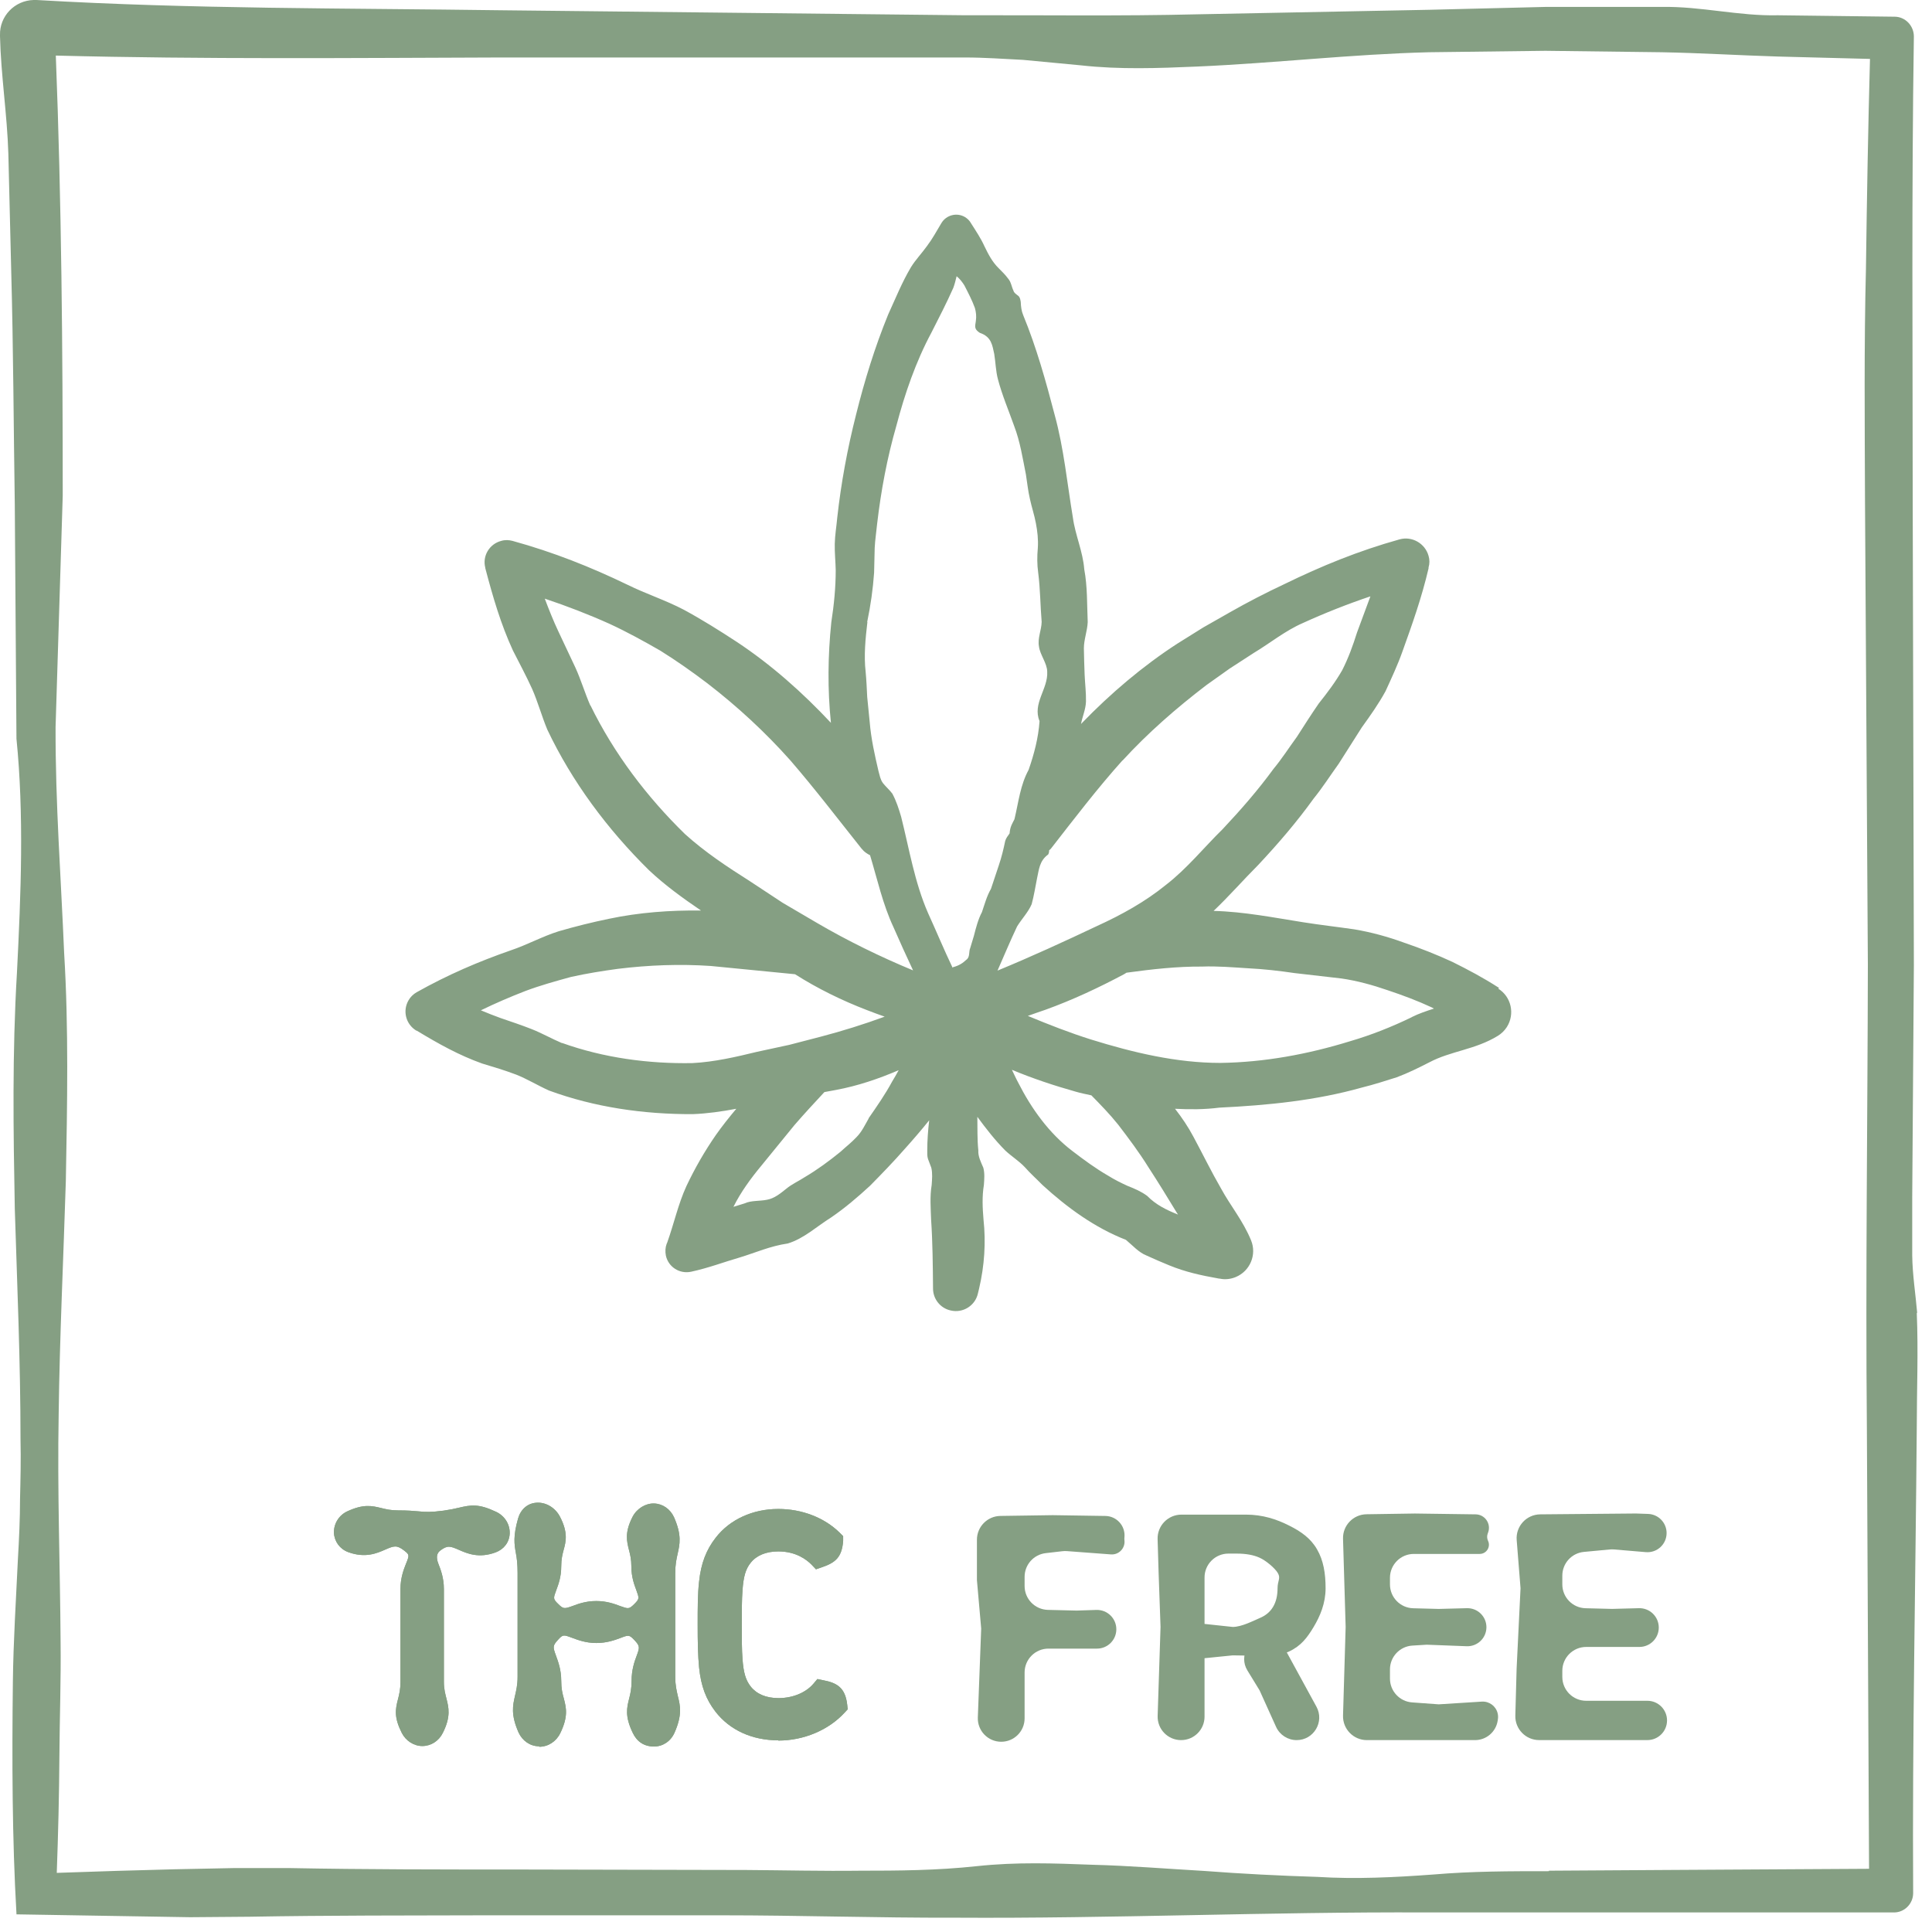 <svg xmlns="http://www.w3.org/2000/svg" fill="none" viewBox="0 0 81 81" height="81" width="81">
<path fill="#859F83" d="M62.854 41.417H62.846C62.17 40.982 61.559 40.66 60.899 40.331C60.239 40.025 59.563 39.759 58.879 39.526C58.195 39.276 57.495 39.083 56.779 38.963C56.055 38.858 55.339 38.778 54.631 38.665C53.408 38.472 52.152 38.222 50.881 38.19C51.533 37.571 52.128 36.887 52.756 36.259C53.585 35.374 54.373 34.457 55.073 33.483C55.451 33.017 55.773 32.51 56.127 32.019L57.093 30.498C57.447 30.007 57.801 29.508 58.09 28.977C58.34 28.43 58.597 27.883 58.799 27.312C59.209 26.169 59.603 25.067 59.893 23.828V23.788C59.941 23.635 59.941 23.466 59.893 23.305C59.748 22.782 59.201 22.468 58.678 22.613C56.948 23.096 55.403 23.731 53.85 24.488C53.078 24.85 52.313 25.244 51.565 25.67L50.447 26.306L49.352 26.99C47.904 27.931 46.568 29.066 45.353 30.321C45.337 30.337 45.329 30.345 45.321 30.361C45.377 30.047 45.522 29.734 45.53 29.412C45.538 29.042 45.49 28.663 45.474 28.293C45.458 27.923 45.45 27.553 45.442 27.183C45.442 26.813 45.587 26.451 45.603 26.081C45.571 25.34 45.595 24.6 45.458 23.868C45.402 23.128 45.08 22.428 44.983 21.712C44.742 20.271 44.605 18.807 44.219 17.399C43.849 15.983 43.455 14.566 42.899 13.215C42.827 13.046 42.803 12.861 42.795 12.659C42.779 12.571 42.77 12.466 42.69 12.402C42.61 12.338 42.513 12.281 42.489 12.185C42.408 12.016 42.392 11.823 42.264 11.678C42.151 11.525 42.014 11.388 41.877 11.252C41.596 10.978 41.435 10.656 41.274 10.326C41.121 9.988 40.92 9.69 40.711 9.361C40.654 9.256 40.566 9.167 40.461 9.103C40.115 8.894 39.665 9.015 39.464 9.361C39.262 9.699 39.093 10.012 38.868 10.31C38.651 10.616 38.385 10.889 38.192 11.203C37.814 11.839 37.541 12.523 37.235 13.191C36.68 14.55 36.245 15.959 35.891 17.383C35.529 18.807 35.263 20.247 35.102 21.703C35.07 22.066 35.006 22.428 34.998 22.798C34.99 23.168 35.03 23.538 35.038 23.9C35.038 24.632 34.966 25.357 34.853 26.089C34.708 27.489 34.692 28.905 34.837 30.305C33.646 29.034 32.335 27.867 30.886 26.909C30.162 26.435 29.43 25.976 28.674 25.566C27.909 25.163 27.08 24.898 26.316 24.52C24.763 23.771 23.21 23.152 21.488 22.677C21.335 22.637 21.174 22.629 21.014 22.677C20.515 22.806 20.217 23.313 20.346 23.803V23.82C20.668 25.043 20.997 26.169 21.504 27.271C21.778 27.811 22.06 28.334 22.309 28.881C22.55 29.428 22.711 30.023 22.945 30.587C23.983 32.775 25.463 34.763 27.209 36.484C27.885 37.12 28.633 37.659 29.39 38.174C28.094 38.158 26.791 38.255 25.535 38.52C24.828 38.665 24.119 38.842 23.427 39.043C22.735 39.26 22.1 39.614 21.424 39.84C20.064 40.314 18.785 40.861 17.465 41.602C17.328 41.682 17.208 41.795 17.127 41.94C16.87 42.382 17.015 42.946 17.457 43.211H17.473C18.39 43.766 19.243 44.241 20.209 44.587C20.692 44.732 21.174 44.877 21.641 45.054C22.108 45.239 22.55 45.512 23.017 45.721C24.924 46.422 26.984 46.719 29.044 46.711C29.663 46.687 30.267 46.599 30.87 46.486C30.573 46.84 30.283 47.202 30.017 47.58C29.543 48.264 29.132 48.98 28.778 49.728C28.432 50.485 28.263 51.281 27.974 52.094L27.949 52.15C27.893 52.303 27.885 52.472 27.917 52.641C28.022 53.124 28.497 53.422 28.979 53.317C29.72 53.156 30.339 52.915 31.007 52.722C31.675 52.52 32.294 52.239 33.027 52.134C33.711 51.925 34.242 51.418 34.837 51.048C35.416 50.654 35.963 50.187 36.478 49.712C36.977 49.206 37.468 48.699 37.927 48.175C38.281 47.781 38.627 47.379 38.957 46.969C38.908 47.387 38.876 47.813 38.876 48.232C38.876 48.353 38.868 48.473 38.908 48.594L39.045 48.956C39.102 49.197 39.077 49.439 39.061 49.68C38.981 50.163 39.021 50.646 39.037 51.129C39.102 52.094 39.109 53.06 39.118 54.025C39.118 54.452 39.415 54.846 39.858 54.942C40.373 55.063 40.888 54.741 41 54.226L41.049 54.025C41.274 53.06 41.338 52.094 41.234 51.129C41.194 50.646 41.169 50.163 41.25 49.68C41.266 49.439 41.29 49.197 41.226 48.956C41.121 48.715 41 48.473 41.017 48.232C40.968 47.765 40.984 47.298 40.976 46.824C41.338 47.315 41.717 47.805 42.151 48.24C42.408 48.481 42.722 48.674 42.964 48.932C43.197 49.197 43.462 49.431 43.704 49.68C44.742 50.63 45.901 51.474 47.204 51.981C47.478 52.207 47.735 52.504 48.057 52.633C48.379 52.778 48.701 52.923 49.022 53.051C49.69 53.325 50.342 53.47 51.114 53.607H51.139C51.356 53.655 51.589 53.631 51.806 53.542C52.41 53.293 52.7 52.601 52.45 51.998C52.112 51.177 51.589 50.557 51.195 49.833C50.785 49.125 50.431 48.393 50.036 47.661C49.819 47.25 49.553 46.856 49.264 46.486C49.883 46.518 50.503 46.518 51.123 46.438C53.15 46.341 55.17 46.14 57.109 45.593C57.6 45.472 58.074 45.319 58.557 45.166C59.032 44.989 59.483 44.764 59.925 44.539C60.818 44.064 61.856 44.008 62.798 43.428C62.942 43.34 63.079 43.211 63.176 43.058C63.522 42.511 63.361 41.787 62.814 41.449L62.854 41.417ZM47.067 31.882C48.129 30.723 49.32 29.685 50.583 28.72L51.557 28.028L52.563 27.376C53.247 26.966 53.882 26.443 54.623 26.121C55.54 25.703 56.497 25.324 57.455 25.002C57.27 25.509 57.077 26.016 56.892 26.523C56.723 27.062 56.53 27.593 56.272 28.1C55.99 28.591 55.645 29.05 55.291 29.492C54.969 29.959 54.671 30.426 54.373 30.892C54.043 31.343 53.746 31.809 53.392 32.236C52.74 33.129 52.016 33.958 51.259 34.763C50.479 35.527 49.771 36.412 48.886 37.096C48.017 37.804 47.027 38.351 46.005 38.818C44.629 39.469 43.229 40.113 41.821 40.693C42.095 40.073 42.352 39.453 42.642 38.842C42.835 38.528 43.108 38.246 43.253 37.909C43.35 37.554 43.406 37.184 43.479 36.822C43.559 36.468 43.575 36.09 43.945 35.825C43.977 35.768 43.986 35.712 43.986 35.648C44.01 35.623 44.034 35.615 44.058 35.583C45.048 34.312 46.005 33.057 47.059 31.882H47.067ZM36.358 26.073C36.502 25.381 36.599 24.697 36.647 24.013L36.672 22.975C36.688 22.629 36.744 22.283 36.776 21.945C36.937 20.569 37.194 19.193 37.581 17.849C37.935 16.506 38.393 15.17 39.053 13.939C39.367 13.319 39.689 12.7 39.97 12.064C40.027 11.911 40.067 11.742 40.107 11.581C40.244 11.694 40.341 11.823 40.429 11.96C40.59 12.273 40.751 12.579 40.872 12.909C40.92 13.078 40.944 13.263 40.912 13.464C40.896 13.569 40.872 13.673 40.896 13.754C40.92 13.834 40.992 13.899 41.081 13.955C41.58 14.124 41.604 14.494 41.684 14.84C41.741 15.194 41.749 15.564 41.837 15.894C42.014 16.57 42.288 17.206 42.521 17.865C42.77 18.517 42.875 19.209 43.012 19.893C43.068 20.239 43.1 20.585 43.181 20.923C43.253 21.261 43.366 21.591 43.43 21.937C43.495 22.275 43.535 22.621 43.511 22.975C43.479 23.329 43.479 23.667 43.527 24.013C43.615 24.697 43.615 25.389 43.672 26.073C43.664 26.419 43.495 26.756 43.559 27.102C43.599 27.448 43.905 27.811 43.905 28.165C43.945 28.881 43.278 29.492 43.583 30.233C43.535 30.933 43.358 31.608 43.125 32.276C42.779 32.912 42.706 33.604 42.545 34.288L42.529 34.352C42.489 34.433 42.441 34.513 42.408 34.593C42.36 34.706 42.336 34.819 42.328 34.94C42.256 35.044 42.175 35.141 42.143 35.261C42.071 35.607 41.99 35.945 41.877 36.275L41.547 37.265C41.37 37.571 41.282 37.909 41.169 38.239C41.008 38.544 40.92 38.89 40.831 39.236L40.678 39.743C40.606 39.904 40.678 40.129 40.51 40.242C40.373 40.371 40.212 40.483 39.962 40.548C39.954 40.548 39.946 40.564 39.938 40.572C39.576 39.816 39.254 39.035 38.908 38.279C38.345 36.991 38.12 35.591 37.782 34.248C37.685 33.918 37.581 33.588 37.412 33.274C37.299 33.121 37.138 32.984 37.017 32.831C36.905 32.678 36.881 32.502 36.832 32.333C36.672 31.649 36.519 30.965 36.462 30.265L36.358 29.219C36.342 28.873 36.325 28.519 36.293 28.173C36.213 27.481 36.285 26.773 36.366 26.081L36.358 26.073ZM24.747 29.573C24.522 29.058 24.361 28.511 24.127 27.996L23.411 26.475C23.202 26.032 23.017 25.566 22.84 25.099C23.757 25.405 24.675 25.759 25.552 26.153C26.284 26.491 26.984 26.877 27.684 27.279C28.368 27.706 29.02 28.165 29.655 28.647C30.919 29.621 32.085 30.699 33.131 31.874C34.161 33.065 35.119 34.32 36.124 35.583L36.141 35.599C36.229 35.712 36.35 35.792 36.478 35.857C36.784 36.871 37.009 37.909 37.46 38.874C37.726 39.486 37.999 40.081 38.281 40.684C36.905 40.113 35.537 39.445 34.258 38.697L32.817 37.852L31.425 36.935C30.484 36.34 29.551 35.72 28.722 34.972C27.129 33.419 25.745 31.6 24.755 29.573H24.747ZM23.564 43.734C23.13 43.549 22.719 43.316 22.293 43.147C21.866 42.978 21.424 42.833 20.981 42.68C20.708 42.583 20.434 42.471 20.161 42.358C20.772 42.06 21.408 41.787 22.035 41.545C22.655 41.312 23.299 41.135 23.942 40.958C24.594 40.813 25.246 40.709 25.898 40.62C27.209 40.459 28.513 40.411 29.8 40.499L33.332 40.845C34.282 41.449 35.304 41.948 36.35 42.35C36.599 42.447 36.84 42.535 37.09 42.624C36.213 42.946 35.312 43.227 34.419 43.461L33.091 43.806L31.747 44.096C30.854 44.313 29.953 44.523 29.028 44.571C27.193 44.603 25.318 44.354 23.564 43.726V43.734ZM36.422 46.888C36.269 47.154 36.132 47.451 35.915 47.669C35.706 47.894 35.465 48.079 35.239 48.288C34.765 48.674 34.274 49.036 33.743 49.35C33.485 49.519 33.204 49.64 32.962 49.841C32.721 50.034 32.471 50.243 32.158 50.3C31.844 50.364 31.49 50.324 31.216 50.453C31.063 50.501 30.91 50.549 30.75 50.597C31.063 49.97 31.482 49.399 31.924 48.867L33.308 47.17C33.718 46.695 34.137 46.245 34.563 45.786C34.724 45.754 34.885 45.73 35.046 45.697C35.955 45.528 36.832 45.231 37.677 44.868C37.589 45.029 37.5 45.19 37.404 45.343C37.114 45.882 36.76 46.389 36.414 46.888H36.422ZM49.385 50.919C48.918 50.734 48.467 50.517 48.097 50.139C47.848 49.954 47.566 49.833 47.276 49.72C46.995 49.592 46.721 49.455 46.464 49.294C45.933 48.988 45.442 48.626 44.959 48.256C43.986 47.516 43.245 46.486 42.69 45.392C42.593 45.215 42.513 45.029 42.425 44.852C43.294 45.215 44.187 45.512 45.104 45.77C45.321 45.834 45.538 45.874 45.756 45.923C46.142 46.317 46.528 46.711 46.882 47.154C47.325 47.733 47.759 48.312 48.145 48.932C48.548 49.551 48.934 50.179 49.32 50.815C49.336 50.847 49.36 50.879 49.385 50.911V50.919ZM59.185 42.648C58.356 43.05 57.487 43.396 56.602 43.654C54.832 44.201 52.997 44.539 51.163 44.563C49.32 44.563 47.502 44.128 45.74 43.581C44.846 43.3 43.961 42.953 43.092 42.592C43.334 42.503 43.583 42.422 43.833 42.334C44.967 41.924 46.069 41.409 47.14 40.837C47.172 40.821 47.196 40.797 47.228 40.781C48.29 40.636 49.344 40.516 50.398 40.524C51.042 40.499 51.686 40.556 52.337 40.596C52.981 40.628 53.625 40.701 54.277 40.797L56.24 41.023C56.9 41.119 57.543 41.296 58.171 41.513C58.799 41.722 59.426 41.956 60.03 42.237C60.062 42.254 60.086 42.27 60.118 42.286C59.796 42.39 59.483 42.495 59.193 42.64L59.185 42.648Z"></path>
<path fill="#859F83" d="M80.38 55.06C80.311 54.25 80.18 53.44 80.171 52.63V50.2L80.24 40.47L80.191 21C80.191 14.51 80.141 8.02 80.24 1.53C80.24 1.08 79.88 0.7 79.43 0.7H79.41L74.54 0.64C72.921 0.68 71.3 0.26 69.671 0.29H64.8L59.931 0.41L50.2 0.6C46.961 0.68 43.711 0.63 40.471 0.64L21 0.43C14.511 0.34 8.02 0.38 1.53 0H1.41C0.61 0.02 -0.02 0.68 0 1.47V1.52C0.04 3.17 0.3 4.8 0.35 6.44L0.47 11.35C0.56 14.62 0.57 17.89 0.62 21.16L0.69 30.97C1.01 34.15 0.88 37.44 0.71 40.79C0.51 44.15 0.56 47.43 0.62 50.67C0.72 53.9 0.86 57.09 0.86 60.37C0.88 61.18 0.86 62.01 0.84 62.85C0.84 63.68 0.8 64.52 0.75 65.38C0.67 67.08 0.56 68.82 0.54 70.48C0.5 73.81 0.51 77.11 0.69 80.23V80.26L5.53 80.34L7.97 80.38L10.46 80.36C13.81 80.3 17.09 80.31 20.381 80.3H30.25C33.52 80.3 36.761 80.41 40.05 80.4C46.62 80.44 53.261 80.15 59.791 80.18H79.41C79.85 80.18 80.21 79.81 80.21 79.37C80.171 72.88 80.311 66.39 80.361 59.9C80.361 58.28 80.43 56.66 80.361 55.03L80.38 55.06ZM64.941 78.45C63.331 78.45 61.73 78.45 60.09 78.59C58.461 78.71 56.831 78.79 55.24 78.69C53.641 78.64 52.06 78.56 50.49 78.44C48.91 78.35 47.361 78.22 45.77 78.18C44.191 78.12 42.62 78.06 40.95 78.24C39.281 78.42 37.66 78.43 36.071 78.43C34.461 78.45 32.88 78.41 31.28 78.4L21.701 78.38C18.511 78.38 15.3 78.38 12.171 78.32H9.79L7.34 78.37C5.71 78.41 4.07 78.46 2.41 78.52H2.38C2.44 76.87 2.48 75.25 2.49 73.65C2.5 72.04 2.56 70.4 2.54 68.82C2.52 65.65 2.4 62.54 2.46 59.29C2.5 56.06 2.66 52.77 2.76 49.52C2.82 46.29 2.88 43.09 2.69 39.97C2.56 36.83 2.32 33.7 2.33 30.48L2.63 20.78C2.63 14.63 2.58 8.5 2.34 2.33C8.56 2.49 14.78 2.43 20.991 2.41H40.461C41.27 2.41 42.081 2.47 42.891 2.51L45.321 2.74C46.941 2.92 48.56 2.86 50.191 2.79C53.431 2.65 56.681 2.27 59.92 2.19L64.79 2.13L69.66 2.19C71.281 2.22 72.9 2.32 74.531 2.37L78.4 2.47C78.32 5.4 78.27 8.33 78.231 11.25C78.15 14.49 78.18 17.74 78.191 20.98L78.311 40.45C78.3 46.94 78.21 53.43 78.27 59.92L78.361 78.35L69.76 78.4L64.941 78.43V78.45Z"></path>
<path fill="#859F83" d="M20.63 63.764C21.04 63.954 21.06 64.514 20.63 64.674C19.48 65.104 19.14 63.914 18.18 64.674C17.42 65.274 18.18 65.644 18.18 66.614C18.18 67.584 18.18 67.584 18.18 68.554C18.18 69.524 18.18 69.524 18.18 70.504C18.18 71.484 18.61 71.584 18.18 72.454C17.97 72.884 17.43 72.884 17.21 72.454C16.78 71.584 17.21 71.484 17.21 70.514C17.21 69.544 17.22 69.544 17.22 68.574C17.22 67.604 17.22 67.604 17.22 66.624C17.22 65.644 17.98 65.284 17.22 64.674C16.26 63.914 15.91 65.104 14.77 64.674C14.34 64.514 14.36 63.954 14.77 63.754C15.66 63.344 15.75 63.754 16.73 63.754C17.71 63.754 17.72 63.884 18.69 63.754C19.66 63.624 19.76 63.344 20.65 63.754L20.63 63.764Z"></path>
<path fill="#859F83" d="M17.71 73.204C17.35 73.204 17.01 72.984 16.84 72.644C16.52 72.004 16.57 71.674 16.69 71.224C16.74 71.024 16.79 70.824 16.79 70.514C16.79 70.024 16.79 69.784 16.79 69.534C16.79 69.294 16.79 69.054 16.79 68.564V66.614C16.79 66.164 16.92 65.814 17.02 65.564C17.17 65.194 17.17 65.184 16.94 65.004C16.63 64.764 16.51 64.814 16.16 64.964C15.8 65.124 15.31 65.334 14.6 65.074C14.25 64.944 14.02 64.634 14 64.264C13.99 63.884 14.21 63.524 14.56 63.364C15.25 63.044 15.6 63.134 15.98 63.224C16.18 63.274 16.38 63.324 16.7 63.324C17.09 63.324 17.34 63.344 17.55 63.364C17.85 63.394 18.06 63.404 18.6 63.334C18.87 63.294 19.07 63.254 19.23 63.214C19.74 63.094 20.06 63.034 20.8 63.384C21.16 63.554 21.38 63.904 21.37 64.284C21.36 64.654 21.13 64.954 20.78 65.084C20.08 65.344 19.59 65.134 19.23 64.974C18.88 64.824 18.76 64.774 18.45 65.014C18.304 65.127 18.28 65.311 18.38 65.564C18.48 65.814 18.61 66.164 18.61 66.614V70.504C18.61 70.824 18.67 71.024 18.72 71.224C18.81 71.584 18.91 71.964 18.57 72.644C18.4 72.994 18.07 73.204 17.7 73.204H17.71ZM17.7 66.254C17.67 66.364 17.65 66.484 17.65 66.624V68.574C17.65 69.064 17.65 69.304 17.65 69.554C17.65 69.794 17.65 70.034 17.65 70.524C17.65 70.944 17.58 71.224 17.52 71.444C17.44 71.744 17.41 71.874 17.61 72.274C17.66 72.384 17.75 72.384 17.81 72.274C18.01 71.874 17.97 71.754 17.9 71.454C17.84 71.224 17.77 70.944 17.77 70.524V66.634C17.77 66.504 17.75 66.384 17.72 66.274L17.7 66.254ZM17.31 64.214C17.37 64.254 17.43 64.294 17.49 64.344C17.57 64.414 17.65 64.474 17.71 64.544C17.77 64.474 17.84 64.414 17.92 64.344C17.96 64.314 18 64.284 18.05 64.254C17.84 64.254 17.68 64.254 17.5 64.234C17.44 64.234 17.38 64.224 17.31 64.214ZM19.31 64.084C19.4 64.114 19.49 64.154 19.57 64.194C19.88 64.324 20.11 64.424 20.48 64.284C20.51 64.244 20.51 64.194 20.45 64.164C19.96 63.934 19.85 63.954 19.45 64.054C19.41 64.064 19.36 64.074 19.31 64.084ZM15.45 64.004C15.32 64.004 15.18 64.044 14.95 64.144C14.88 64.174 14.88 64.224 14.88 64.234C15.29 64.404 15.52 64.314 15.83 64.174C15.88 64.154 15.94 64.124 16 64.104C15.93 64.084 15.86 64.074 15.8 64.054C15.66 64.024 15.56 63.994 15.45 63.994V64.004Z"></path>
<path fill="#859F83" d="M23.091 63.764C23.521 64.605 23.091 64.704 23.091 65.644C23.091 66.585 22.421 66.865 23.091 67.525C23.761 68.184 24.041 67.525 24.991 67.525C25.941 67.525 26.211 68.184 26.891 67.525C27.571 66.865 26.891 66.585 26.891 65.644C26.891 64.704 26.461 64.605 26.891 63.764C27.111 63.334 27.661 63.325 27.861 63.764C28.301 64.754 27.861 64.844 27.861 65.934C27.861 67.025 27.851 67.025 27.851 68.105C27.851 69.184 27.851 69.195 27.851 70.275C27.851 71.355 28.301 71.454 27.851 72.445C27.651 72.885 27.091 72.885 26.891 72.445C26.451 71.534 26.891 71.445 26.891 70.434C26.891 69.424 27.581 69.154 26.891 68.424C26.231 67.734 25.941 68.424 24.991 68.424C24.041 68.424 23.731 67.725 23.081 68.424C22.391 69.154 23.081 69.434 23.081 70.434C23.081 71.434 23.521 71.544 23.081 72.445C22.871 72.885 22.311 72.885 22.111 72.445C21.671 71.454 22.111 71.355 22.111 70.275C22.111 69.195 22.111 69.184 22.111 68.105C22.111 67.025 22.111 67.014 22.111 65.934C22.111 64.855 21.811 64.805 22.111 63.755C22.261 63.245 22.861 63.325 23.081 63.755L23.091 63.764Z"></path>
<path fill="#859F83" d="M22.61 73.214H22.6C22.23 73.214 21.9 72.984 21.74 72.634C21.41 71.884 21.5 71.504 21.59 71.104C21.64 70.884 21.7 70.654 21.7 70.294V65.954C21.7 65.574 21.67 65.334 21.63 65.124C21.56 64.734 21.51 64.404 21.72 63.664C21.83 63.284 22.11 63.034 22.47 63.004C22.87 62.964 23.28 63.204 23.48 63.594C23.82 64.254 23.73 64.624 23.63 64.984C23.58 65.174 23.53 65.364 23.53 65.674C23.53 66.114 23.41 66.434 23.32 66.674C23.2 67.004 23.18 67.034 23.4 67.244C23.62 67.464 23.66 67.454 24 67.334C24.24 67.244 24.56 67.124 25 67.124C25.44 67.124 25.76 67.244 26 67.334C26.34 67.454 26.37 67.474 26.6 67.244C26.81 67.034 26.8 67.004 26.68 66.674C26.59 66.434 26.47 66.114 26.47 65.674C26.47 65.374 26.42 65.174 26.37 64.984C26.28 64.624 26.18 64.254 26.52 63.594C26.7 63.244 27.07 63.024 27.42 63.034C27.78 63.044 28.1 63.264 28.26 63.614C28.59 64.364 28.5 64.744 28.41 65.144C28.36 65.364 28.31 65.594 28.31 65.954C28.31 66.504 28.31 66.774 28.31 67.044C28.31 67.314 28.31 67.584 28.31 68.124V70.294C28.31 70.664 28.37 70.894 28.42 71.114C28.52 71.514 28.61 71.894 28.28 72.644C28.12 73.004 27.79 73.224 27.42 73.224C27 73.224 26.7 73.014 26.53 72.654C26.19 71.954 26.28 71.594 26.38 71.204C26.43 71.004 26.48 70.794 26.48 70.464C26.48 70.004 26.6 69.664 26.69 69.424C26.82 69.074 26.84 69.014 26.59 68.754C26.38 68.534 26.35 68.544 26.01 68.674C25.77 68.764 25.44 68.884 25 68.884C24.56 68.884 24.22 68.754 23.98 68.664C23.63 68.534 23.6 68.524 23.4 68.744C23.16 69.004 23.18 69.054 23.31 69.414C23.4 69.664 23.53 70.004 23.53 70.464C23.53 70.794 23.58 71.004 23.64 71.214C23.74 71.604 23.83 71.964 23.49 72.664C23.32 73.014 22.98 73.234 22.61 73.234V73.214ZM22.56 69.834V70.284C22.56 70.744 22.49 71.054 22.43 71.294C22.35 71.644 22.31 71.794 22.53 72.284C22.55 72.334 22.58 72.354 22.61 72.354C22.61 72.354 22.69 72.324 22.71 72.274C22.91 71.854 22.88 71.724 22.8 71.404C22.74 71.174 22.67 70.884 22.67 70.444C22.67 70.204 22.62 70.014 22.56 69.834ZM27.43 69.874C27.38 70.044 27.33 70.224 27.33 70.444C27.33 70.884 27.26 71.164 27.2 71.404C27.12 71.724 27.09 71.854 27.29 72.274C27.32 72.324 27.35 72.354 27.39 72.354C27.39 72.354 27.46 72.314 27.47 72.284C27.68 71.804 27.64 71.654 27.56 71.304C27.5 71.054 27.43 70.754 27.43 70.284V69.874ZM27.04 67.974C27.1 68.024 27.16 68.074 27.22 68.144C27.31 68.234 27.38 68.324 27.44 68.414V68.104C27.44 67.884 27.44 67.704 27.44 67.554C27.38 67.644 27.31 67.734 27.21 67.824C27.15 67.884 27.1 67.934 27.04 67.974ZM22.56 67.544V68.404C22.62 68.314 22.69 68.224 22.78 68.134C22.84 68.074 22.9 68.014 22.96 67.964C22.91 67.924 22.86 67.874 22.8 67.824C22.7 67.724 22.63 67.634 22.56 67.544ZM24.73 67.974C24.9 68.004 25.11 68.004 25.29 67.974C25.12 67.944 24.9 67.944 24.73 67.974ZM27.4 63.864C27.4 63.864 27.32 63.884 27.29 63.954C27.1 64.324 27.13 64.434 27.21 64.734C27.27 64.954 27.34 65.224 27.34 65.644C27.34 65.874 27.39 66.054 27.45 66.224C27.45 66.134 27.45 66.034 27.45 65.934C27.45 65.474 27.52 65.174 27.58 64.924C27.66 64.574 27.7 64.424 27.48 63.934C27.47 63.904 27.44 63.864 27.4 63.864ZM22.56 63.844C22.39 64.434 22.43 64.624 22.48 64.964C22.52 65.194 22.57 65.484 22.57 65.944V66.214C22.63 66.044 22.68 65.874 22.68 65.644C22.68 65.234 22.75 64.964 22.81 64.744C22.89 64.444 22.91 64.334 22.72 63.964C22.67 63.874 22.6 63.844 22.57 63.844H22.56Z"></path>
<path fill="#859F83" d="M34.91 64.564C34.89 65.024 34.77 65.134 34.33 65.284C33.95 64.894 33.36 64.604 32.63 64.604C31.99 64.604 31.45 64.834 31.13 65.254C30.85 65.614 30.74 66.034 30.7 66.634C30.67 67.034 30.67 67.514 30.67 68.114C30.67 68.714 30.67 69.184 30.7 69.584C30.74 70.184 30.85 70.604 31.12 70.964C31.43 71.364 31.94 71.624 32.63 71.624C33.39 71.624 34.04 71.324 34.43 70.864C34.89 70.944 35.04 71.044 35.09 71.514C34.55 72.104 33.66 72.544 32.63 72.544C31.6 72.544 30.8 72.114 30.33 71.504C29.97 71.024 29.81 70.524 29.74 69.884C29.69 69.394 29.69 68.824 29.69 68.124C29.69 67.424 29.69 66.854 29.75 66.364C29.82 65.724 29.99 65.214 30.36 64.744C30.82 64.154 31.59 63.704 32.64 63.704C33.58 63.704 34.4 64.074 34.92 64.574L34.91 64.564Z"></path>
<path fill="#859F83" d="M32.63 72.964C31.53 72.964 30.59 72.534 29.99 71.754C29.6 71.244 29.39 70.694 29.31 69.914C29.26 69.404 29.25 68.824 29.25 68.114C29.25 67.404 29.25 66.824 29.31 66.304C29.39 65.544 29.61 64.974 30.01 64.464C30.6 63.704 31.56 63.264 32.63 63.264C33.62 63.264 34.56 63.624 35.21 64.264L35.35 64.404V64.594C35.3 65.294 35.02 65.514 34.47 65.704L34.21 65.794L34.02 65.594C33.82 65.394 33.38 65.044 32.63 65.044C32.12 65.044 31.71 65.214 31.47 65.524C31.26 65.784 31.17 66.104 31.13 66.674C31.1 67.064 31.1 67.534 31.1 68.114C31.1 68.694 31.1 69.174 31.13 69.554C31.17 70.114 31.26 70.434 31.47 70.704C31.72 71.024 32.12 71.194 32.64 71.194C33.24 71.194 33.79 70.964 34.11 70.584L34.27 70.394L34.51 70.444C35.09 70.554 35.44 70.754 35.52 71.474L35.54 71.664L35.41 71.804C34.74 72.534 33.7 72.974 32.63 72.974V72.964ZM32.63 64.114C31.54 64.114 30.95 64.664 30.69 64.984C30.39 65.364 30.24 65.784 30.17 66.384C30.12 66.854 30.11 67.424 30.11 68.104C30.11 68.784 30.11 69.354 30.16 69.814C30.22 70.434 30.37 70.834 30.66 71.224C31.09 71.784 31.78 72.094 32.62 72.094C33.38 72.094 34.11 71.824 34.61 71.354C34.61 71.354 34.59 71.354 34.56 71.334C34.07 71.794 33.38 72.044 32.62 72.044C31.86 72.044 31.17 71.754 30.76 71.224C30.38 70.724 30.29 70.154 30.25 69.614C30.22 69.224 30.22 68.754 30.22 68.174C30.22 67.504 30.22 67.014 30.25 66.604C30.29 66.064 30.38 65.494 30.77 64.994C31.18 64.474 31.83 64.184 32.61 64.184C33.29 64.184 33.92 64.394 34.4 64.794C34.42 64.794 34.42 64.774 34.43 64.774C34.43 64.774 34.43 64.774 34.44 64.744C33.96 64.354 33.3 64.124 32.62 64.124L32.63 64.114Z"></path>
<path fill="#859F83" d="M17.71 73.204C17.35 73.204 17.01 72.984 16.84 72.644C16.52 72.004 16.57 71.674 16.69 71.224C16.74 71.024 16.79 70.824 16.79 70.514C16.79 70.024 16.79 69.784 16.79 69.534C16.79 69.294 16.79 69.054 16.79 68.564V66.614C16.79 66.164 16.92 65.814 17.02 65.564C17.17 65.194 17.17 65.184 16.94 65.004C16.63 64.764 16.51 64.814 16.16 64.964C15.8 65.124 15.31 65.334 14.6 65.074C14.25 64.944 14.02 64.634 14 64.264C13.99 63.884 14.21 63.524 14.56 63.364C15.25 63.044 15.6 63.134 15.98 63.224C16.18 63.274 16.38 63.324 16.7 63.324C17.09 63.324 17.34 63.344 17.55 63.364C17.85 63.394 18.06 63.404 18.6 63.334C18.87 63.294 19.07 63.254 19.23 63.214C19.74 63.094 20.06 63.034 20.8 63.384C21.16 63.554 21.38 63.904 21.37 64.284C21.36 64.654 21.13 64.954 20.78 65.084C20.08 65.344 19.59 65.134 19.23 64.974C18.88 64.824 18.76 64.774 18.45 65.014C18.304 65.127 18.28 65.311 18.38 65.564C18.48 65.814 18.61 66.164 18.61 66.614V70.504C18.61 70.824 18.67 71.024 18.72 71.224C18.81 71.584 18.91 71.964 18.57 72.644C18.4 72.994 18.07 73.204 17.7 73.204H17.71ZM17.7 66.254C17.67 66.364 17.65 66.484 17.65 66.624V68.574C17.65 69.064 17.65 69.304 17.65 69.554C17.65 69.794 17.65 70.034 17.65 70.524C17.65 70.944 17.58 71.224 17.52 71.444C17.44 71.744 17.41 71.874 17.61 72.274C17.66 72.384 17.75 72.384 17.81 72.274C18.01 71.874 17.97 71.754 17.9 71.454C17.84 71.224 17.77 70.944 17.77 70.524V66.634C17.77 66.504 17.75 66.384 17.72 66.274L17.7 66.254ZM17.31 64.214C17.37 64.254 17.43 64.294 17.49 64.344C17.57 64.414 17.65 64.474 17.71 64.544C17.77 64.474 17.84 64.414 17.92 64.344C17.96 64.314 18 64.284 18.05 64.254C17.84 64.254 17.68 64.254 17.5 64.234C17.44 64.234 17.38 64.224 17.31 64.214ZM19.31 64.084C19.4 64.114 19.49 64.154 19.57 64.194C19.88 64.324 20.11 64.424 20.48 64.284C20.51 64.244 20.51 64.194 20.45 64.164C19.96 63.934 19.85 63.954 19.45 64.054C19.41 64.064 19.36 64.074 19.31 64.084ZM15.45 64.004C15.32 64.004 15.18 64.044 14.95 64.144C14.88 64.174 14.88 64.224 14.88 64.234C15.29 64.404 15.52 64.314 15.83 64.174C15.88 64.154 15.94 64.124 16 64.104C15.93 64.084 15.86 64.074 15.8 64.054C15.66 64.024 15.56 63.994 15.45 63.994V64.004Z"></path>
<path fill="#859F83" d="M22.61 73.214H22.6C22.23 73.214 21.9 72.984 21.74 72.634C21.41 71.884 21.5 71.504 21.59 71.104C21.64 70.884 21.7 70.654 21.7 70.294V65.954C21.7 65.574 21.67 65.334 21.63 65.124C21.56 64.734 21.51 64.404 21.72 63.664C21.83 63.284 22.11 63.034 22.47 63.004C22.87 62.964 23.28 63.204 23.48 63.594C23.82 64.254 23.73 64.624 23.63 64.984C23.58 65.174 23.53 65.364 23.53 65.674C23.53 66.114 23.41 66.434 23.32 66.674C23.2 67.004 23.18 67.034 23.4 67.244C23.62 67.464 23.66 67.454 24 67.334C24.24 67.244 24.56 67.124 25 67.124C25.44 67.124 25.76 67.244 26 67.334C26.34 67.454 26.37 67.474 26.6 67.244C26.81 67.034 26.8 67.004 26.68 66.674C26.59 66.434 26.47 66.114 26.47 65.674C26.47 65.374 26.42 65.174 26.37 64.984C26.28 64.624 26.18 64.254 26.52 63.594C26.7 63.244 27.07 63.024 27.42 63.034C27.78 63.044 28.1 63.264 28.26 63.614C28.59 64.364 28.5 64.744 28.41 65.144C28.36 65.364 28.31 65.594 28.31 65.954C28.31 66.504 28.31 66.774 28.31 67.044C28.31 67.314 28.31 67.584 28.31 68.124V70.294C28.31 70.664 28.37 70.894 28.42 71.114C28.52 71.514 28.61 71.894 28.28 72.644C28.12 73.004 27.79 73.224 27.42 73.224C27 73.224 26.7 73.014 26.53 72.654C26.19 71.954 26.28 71.594 26.38 71.204C26.43 71.004 26.48 70.794 26.48 70.464C26.48 70.004 26.6 69.664 26.69 69.424C26.82 69.074 26.84 69.014 26.59 68.754C26.38 68.534 26.35 68.544 26.01 68.674C25.77 68.764 25.44 68.884 25 68.884C24.56 68.884 24.22 68.754 23.98 68.664C23.63 68.534 23.6 68.524 23.4 68.744C23.16 69.004 23.18 69.054 23.31 69.414C23.4 69.664 23.53 70.004 23.53 70.464C23.53 70.794 23.58 71.004 23.64 71.214C23.74 71.604 23.83 71.964 23.49 72.664C23.32 73.014 22.98 73.234 22.61 73.234V73.214ZM22.56 69.834V70.284C22.56 70.744 22.49 71.054 22.43 71.294C22.35 71.644 22.31 71.794 22.53 72.284C22.55 72.334 22.58 72.354 22.61 72.354C22.61 72.354 22.69 72.324 22.71 72.274C22.91 71.854 22.88 71.724 22.8 71.404C22.74 71.174 22.67 70.884 22.67 70.444C22.67 70.204 22.62 70.014 22.56 69.834ZM27.43 69.874C27.38 70.044 27.33 70.224 27.33 70.444C27.33 70.884 27.26 71.164 27.2 71.404C27.12 71.724 27.09 71.854 27.29 72.274C27.32 72.324 27.35 72.354 27.39 72.354C27.39 72.354 27.46 72.314 27.47 72.284C27.68 71.804 27.64 71.654 27.56 71.304C27.5 71.054 27.43 70.754 27.43 70.284V69.874ZM27.04 67.974C27.1 68.024 27.16 68.074 27.22 68.144C27.31 68.234 27.38 68.324 27.44 68.414V68.104C27.44 67.884 27.44 67.704 27.44 67.554C27.38 67.644 27.31 67.734 27.21 67.824C27.15 67.884 27.1 67.934 27.04 67.974ZM22.56 67.544V68.404C22.62 68.314 22.69 68.224 22.78 68.134C22.84 68.074 22.9 68.014 22.96 67.964C22.91 67.924 22.86 67.874 22.8 67.824C22.7 67.724 22.63 67.634 22.56 67.544ZM24.73 67.974C24.9 68.004 25.11 68.004 25.29 67.974C25.12 67.944 24.9 67.944 24.73 67.974ZM27.4 63.864C27.4 63.864 27.32 63.884 27.29 63.954C27.1 64.324 27.13 64.434 27.21 64.734C27.27 64.954 27.34 65.224 27.34 65.644C27.34 65.874 27.39 66.054 27.45 66.224C27.45 66.134 27.45 66.034 27.45 65.934C27.45 65.474 27.52 65.174 27.58 64.924C27.66 64.574 27.7 64.424 27.48 63.934C27.47 63.904 27.44 63.864 27.4 63.864ZM22.56 63.844C22.39 64.434 22.43 64.624 22.48 64.964C22.52 65.194 22.57 65.484 22.57 65.944V66.214C22.63 66.044 22.68 65.874 22.68 65.644C22.68 65.234 22.75 64.964 22.81 64.744C22.89 64.444 22.91 64.334 22.72 63.964C22.67 63.874 22.6 63.844 22.57 63.844H22.56Z"></path>
<path fill="#859F83" d="M32.63 72.964C31.53 72.964 30.59 72.534 29.99 71.754C29.6 71.244 29.39 70.694 29.31 69.914C29.26 69.404 29.25 68.824 29.25 68.114C29.25 67.404 29.25 66.824 29.31 66.304C29.39 65.544 29.61 64.974 30.01 64.464C30.6 63.704 31.56 63.264 32.63 63.264C33.62 63.264 34.56 63.624 35.21 64.264L35.35 64.404V64.594C35.3 65.294 35.02 65.514 34.47 65.704L34.21 65.794L34.02 65.594C33.82 65.394 33.38 65.044 32.63 65.044C32.12 65.044 31.71 65.214 31.47 65.524C31.26 65.784 31.17 66.104 31.13 66.674C31.1 67.064 31.1 67.534 31.1 68.114C31.1 68.694 31.1 69.174 31.13 69.554C31.17 70.114 31.26 70.434 31.47 70.704C31.72 71.024 32.12 71.194 32.64 71.194C33.24 71.194 33.79 70.964 34.11 70.584L34.27 70.394L34.51 70.444C35.09 70.554 35.44 70.754 35.52 71.474L35.54 71.664L35.41 71.804C34.74 72.534 33.7 72.974 32.63 72.974V72.964ZM32.63 64.114C31.54 64.114 30.95 64.664 30.69 64.984C30.39 65.364 30.24 65.784 30.17 66.384C30.12 66.854 30.11 67.424 30.11 68.104C30.11 68.784 30.11 69.354 30.16 69.814C30.22 70.434 30.37 70.834 30.66 71.224C31.09 71.784 31.78 72.094 32.62 72.094C33.38 72.094 34.11 71.824 34.61 71.354C34.61 71.354 34.59 71.354 34.56 71.334C34.07 71.794 33.38 72.044 32.62 72.044C31.86 72.044 31.17 71.754 30.76 71.224C30.38 70.724 30.29 70.154 30.25 69.614C30.22 69.224 30.22 68.754 30.22 68.174C30.22 67.504 30.22 67.014 30.25 66.604C30.29 66.064 30.38 65.494 30.77 64.994C31.18 64.474 31.83 64.184 32.61 64.184C33.29 64.184 33.92 64.394 34.4 64.794C34.42 64.794 34.42 64.774 34.43 64.774C34.43 64.774 34.43 64.774 34.44 64.744C33.96 64.354 33.3 64.124 32.62 64.124L32.63 64.114Z"></path>
<path fill="#859F83" d="M41.976 73.024C41.42 73.024 40.975 72.562 40.996 72.007L41.137 68.278L40.958 66.247V64.555C40.958 64.009 41.397 63.563 41.944 63.556L44.137 63.524L46.343 63.557C46.816 63.564 47.184 63.97 47.144 64.442L47.141 64.47C47.138 64.506 47.139 64.542 47.143 64.577V64.577C47.182 64.909 46.908 65.195 46.575 65.169L44.732 65.031C44.669 65.026 44.605 65.028 44.542 65.035L43.842 65.116C43.338 65.174 42.957 65.601 42.957 66.109V66.495C42.957 67.037 43.39 67.481 43.933 67.495L45.137 67.524L45.966 67.497C46.423 67.483 46.803 67.85 46.803 68.308V68.308C46.803 68.756 46.439 69.119 45.992 69.119H43.957C43.405 69.119 42.957 69.567 42.957 70.119V71.1V72.044C42.957 72.585 42.518 73.024 41.976 73.024V73.024Z"></path>
<path fill="#859F83" d="M49.518 72.955C48.962 72.955 48.517 72.496 48.535 71.94L48.656 68.21L48.576 65.955L48.533 64.531C48.516 63.967 48.969 63.501 49.533 63.501H52.232C52.946 63.501 53.532 63.7 54.037 63.955C54.545 64.207 54.954 64.495 55.219 64.96C55.487 65.421 55.576 65.965 55.576 66.589C55.576 67.217 55.347 67.757 55.076 68.21C54.806 68.659 54.551 69.004 54.037 69.244C53.526 69.484 52.408 69.402 51.682 69.402L50.481 69.523C50.054 69.567 49.684 69.232 49.684 68.803V68.803C49.684 68.372 50.057 68.037 50.485 68.082L51.682 68.21C52.064 68.21 52.557 67.945 52.809 67.84C53.062 67.736 53.249 67.579 53.373 67.37C53.499 67.16 53.562 66.9 53.562 66.589C53.562 66.275 53.703 66.17 53.576 65.955C53.453 65.74 53.06 65.417 52.805 65.306C52.552 65.192 52.234 65.135 51.849 65.135H51.501C50.949 65.135 50.501 65.583 50.501 66.135V71.972C50.501 72.515 50.061 72.955 49.518 72.955V72.955ZM53.07 68.653C53.402 68.653 53.707 68.834 53.866 69.125L55.193 71.555C55.537 72.186 55.081 72.955 54.362 72.955V72.955C53.99 72.955 53.653 72.737 53.499 72.398L52.809 70.87L52.297 70.033C51.927 69.429 52.362 68.653 53.07 68.653V68.653Z"></path>
<path fill="#859F83" d="M57.307 72.955C56.743 72.955 56.29 72.489 56.307 71.925L56.417 68.21L56.307 64.515C56.29 63.958 56.733 63.494 57.291 63.486L59.319 63.455L61.868 63.49C62.252 63.495 62.519 63.875 62.394 64.238L62.37 64.306C62.337 64.402 62.343 64.506 62.386 64.597V64.597C62.508 64.854 62.32 65.149 62.037 65.149H59.275C58.723 65.149 58.275 65.597 58.275 66.149V66.427C58.275 66.97 58.707 67.413 59.249 67.427L60.319 67.455L61.5 67.424C61.949 67.412 62.319 67.772 62.319 68.221V68.221C62.319 68.674 61.943 69.036 61.491 69.019L59.819 68.955L59.214 68.992C58.686 69.025 58.275 69.462 58.275 69.99V70.377C58.275 70.901 58.68 71.337 59.203 71.374L60.319 71.455L62.126 71.341C62.438 71.322 62.718 71.529 62.79 71.833V71.833C62.809 71.914 62.813 71.997 62.8 72.079L62.791 72.14C62.719 72.609 62.315 72.955 61.841 72.955L59.319 72.955L57.307 72.955Z"></path>
<path fill="#859F83" d="M64.53 72.954C63.967 72.954 63.515 72.49 63.531 71.927L63.585 69.954L63.749 66.588L63.588 64.57C63.541 63.992 63.995 63.495 64.575 63.49L68.585 63.454L69.099 63.472C69.531 63.488 69.873 63.842 69.873 64.275V64.275C69.873 64.745 69.471 65.114 69.002 65.074L67.674 64.962C67.615 64.957 67.555 64.957 67.496 64.962L66.408 65.064C65.894 65.112 65.501 65.543 65.501 66.059V66.426C65.501 66.969 65.933 67.412 66.475 67.426L67.585 67.454L68.71 67.424C69.168 67.411 69.545 67.779 69.545 68.236V68.236C69.545 68.685 69.181 69.049 68.732 69.049H66.501C65.949 69.049 65.501 69.497 65.501 70.049V70.306C65.501 70.859 65.949 71.306 66.501 71.306H69.067C69.522 71.306 69.891 71.675 69.891 72.13V72.13C69.891 72.586 69.522 72.954 69.067 72.954H64.53Z"></path>
</svg>
